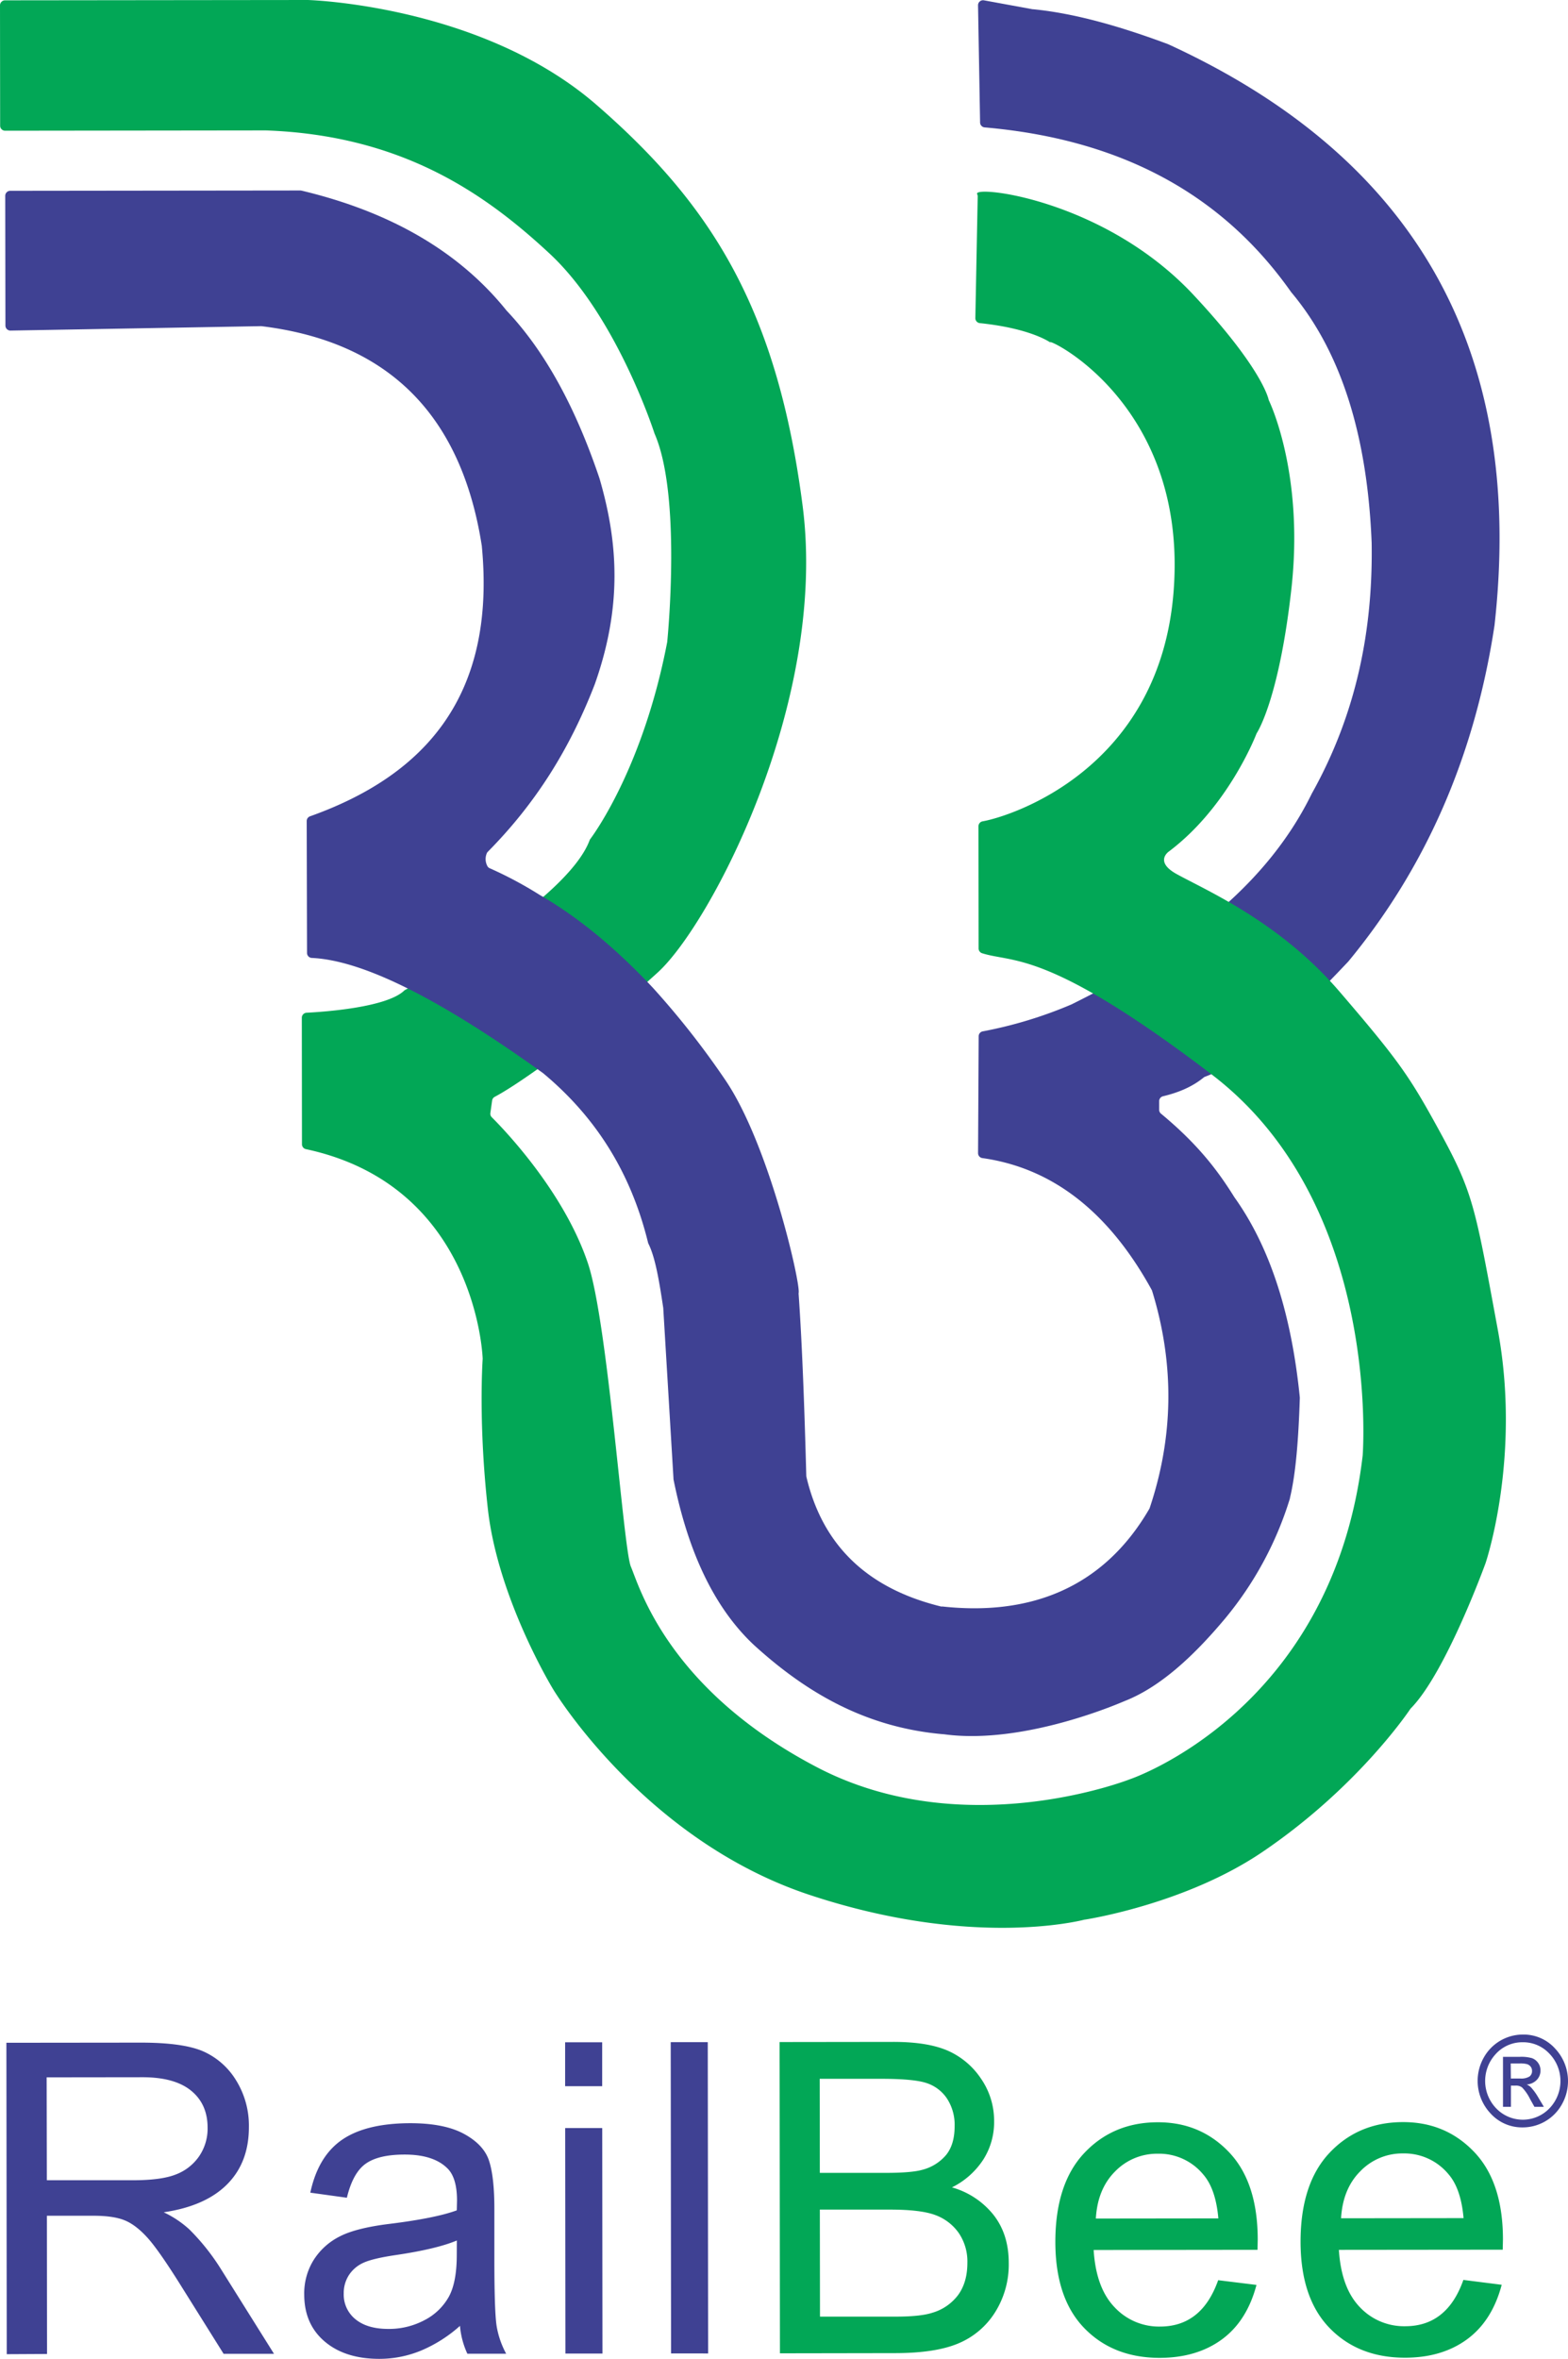 <svg xmlns="http://www.w3.org/2000/svg" width="664.82" height="1000" xmlns:v="https://vecta.io/nano"><path d="M645.64 862.37a17.91 17.91 0 0 1 13.66 5.88 20.09 20.09 0 0 1 2.81 23.91 19 19 0 0 1-16.42 9.56 18 18 0 0 1-13.66-5.86 20.12 20.12 0 0 1-2.81-23.93 19 19 0 0 1 16.42-9.56zm0 3.26a15.16 15.16 0 0 0-11.57 5.12 16.74 16.74 0 0 0 .64 23.24 15.65 15.65 0 0 0 22.53-.65 16.7 16.7 0 0 0-.64-23.21 15.15 15.15 0 0 0-10.95-4.5zM637.26 893v-21.19h7.11a16.62 16.62 0 0 1 5.2.57 5.49 5.49 0 0 1 2.58 2 5.29 5.29 0 0 1 1 3.18 5.6 5.6 0 0 1-1.64 4.1 6.45 6.45 0 0 1-4.21 1.87 5.56 5.56 0 0 1 1.82 1.21 24.26 24.26 0 0 1 3 4.12l2.47 4.15h-4l-1.86-3.33a19.43 19.43 0 0 0-3.38-4.89 4.17 4.17 0 0 0-2.73-.78h-2v9zm3.33-12h4a6.73 6.73 0 0 0 3.85-.82 2.78 2.78 0 0 0 1.13-2.41 2.89 2.89 0 0 0-.57-1.78 3.17 3.17 0 0 0-1.47-1.06 11.2 11.2 0 0 0-3.22-.31h-3.78zM2.86 997.85l-.15-132 57-.06q17.85 0 26.35 3.66a31 31 0 0 1 14 12.26 36.39 36.39 0 0 1 5.47 19.92q0 14.93-9.21 24.2-9.21 9.27-26.91 11.87a43.35 43.35 0 0 1 10.91 7.3 93.7 93.7 0 0 1 13.38 16.82l22.48 35.88H94.81l-17.17-27.42q-10-16.1-15-21.67-5-5.57-9.83-7.52-4.76-1.93-13.29-1.92H19.88l.06 58.59zm17-73.73h36.55q12 0 18.16-2.45A21 21 0 0 0 84.4 914a20.81 20.81 0 0 0 3.62-12.15q0-10-7-15.7-7-5.7-20.63-5.69l-40.61.05zm175.17 61.72a58.9 58.9 0 0 1-16.45 10.46 46.29 46.29 0 0 1-17.72 3.53q-14.53 0-23.19-7.35-8.66-7.35-8.68-19.88a26.78 26.78 0 0 1 4-14.68 27.85 27.85 0 0 1 11.1-10q7-3.61 21.37-5.34 19.23-2.4 28.21-5.7l.1-4.14q0-9.81-4.18-13.76-5.89-5.76-18.07-5.74-11 0-16.45 3.86-5.45 3.86-8 14.44l-15.5-2.15Q134.86 914 144.98 907q10.12-7 28.9-7.06 14.64 0 23 4.61 8.36 4.61 10.52 11.45 2.19 6.84 2.21 20v21.61q0 22.68 1 28.57a37.68 37.68 0 0 0 4 11.47h-16.45a34.71 34.71 0 0 1-3.13-11.81zm-1.33-36.18q-8.64 3.62-25.74 6.15-9.94 1.46-13.89 3.3a14.36 14.36 0 0 0-6.14 5.23 14 14 0 0 0-2.19 7.79 13.42 13.42 0 0 0 5 10.93q5 4.08 13.9 4.08a32 32 0 0 0 15.33-3.71 24.76 24.76 0 0 0 10.3-9.87q3.42-6.16 3.4-18zm45.91-65.39v-18.63h15.71v18.63zm.12 113.31l-.1-95.58h15.71l.1 95.59zm44.8-.05l-.15-131.94h15.71l.15 131.95z" fill="#3f4193"/><path d="M330.69 997.48l-.15-131.94 48.26-.06q14.65 0 23.22 3.8a32.83 32.83 0 0 1 14 11.9 31.3 31.3 0 0 1 5.47 17.89 29.48 29.48 0 0 1-4.63 16.37 33.64 33.64 0 0 1-13.24 11.71 34.44 34.44 0 0 1 17.62 11.65q6.45 8.22 6.46 20.3a38 38 0 0 1-5.8 21 33.66 33.66 0 0 1-15.53 13.17q-9.72 4.11-26.71 4.13zM347.6 921h27.83q10.92 0 15.53-1.28a19.5 19.5 0 0 0 10.22-6.36q3.57-4.45 3.57-12.11a20.37 20.37 0 0 0-3.28-11.83 16.63 16.63 0 0 0-8.68-6.51q-5.41-1.8-19.43-1.78h-25.81zm.07 60.93h32q10.61 0 15.63-1.64a21 21 0 0 0 11.07-7.71q3.79-5.35 3.79-13.46a21.46 21.46 0 0 0-3.66-12.64 20.88 20.88 0 0 0-9.8-7.55q-6.17-2.37-19.33-2.36h-29.76zm168.82-15.44l16.25 2q-4.05 15.32-14.67 23.1-10.62 7.78-26.34 7.82-19.77 0-32-12.61-12.23-12.61-12.27-36.48 0-24.75 12.3-37.77 12.3-13.02 31.24-13 18.06 0 30.15 12.74 12.09 12.74 12.12 37l-.1 4.32-69.47.08q1 16.11 8.9 24.29a25.71 25.71 0 0 0 19.26 8.16q17.7-.01 24.63-19.65zm-51.86-26.13l51.94-.06q-1.08-12.42-6.33-18.53a24.25 24.25 0 0 0-19.38-8.89 24.73 24.73 0 0 0-18 7.44q-7.5 7.44-8.23 20.04zm155.83 26.01l16.25 2.06q-4.05 15.3-14.67 23.1-10.62 7.8-26.33 7.81-19.77 0-32-12.61-12.23-12.61-12.28-36.48 0-24.75 12.3-37.77 12.3-13.02 31.24-13 18.06 0 30.16 12.75 12.1 12.75 12.11 37l-.1 4.33-69.46.07q1 16.11 8.89 24.29A25.72 25.72 0 0 0 595.8 986q17.75 0 24.66-19.63zm-51.86-26.13l51.94-.06q-1.08-12.42-6.32-18.53a24.28 24.28 0 0 0-19.36-8.89 24.7 24.7 0 0 0-18 7.45q-7.52 7.43-8.26 20.03z" fill="#02a756"/><path d="M400.41 735.11c34.53 4.64 76.34-14.11 76.45-14.11 14.94-5.85 29.13-18.91 42.52-34.91a147.1 147.1 0 0 0 27.55-51v-.17c2.58-10.67 3.64-25.72 4.18-42.28v-.3c-3.42-34.14-12.11-63-27.71-84.83-6.79-10.9-15.12-22.2-31.15-35.47a2.14 2.14 0 0 1-.77-1.63v-3.68a2.12 2.12 0 0 1 1.65-2.07c6.34-1.52 12.23-3.88 17.22-7.95a1.81 1.81 0 0 1 .54-.31c19.36-7.25 39.91-26.72 60.72-48.79l.11-.12c32-38.76 53.34-85.67 61.94-142.41 13.27-118.79-35.63-199.19-138.32-246.32l-.17-.07C474.86 11.12 455.5 5.6 437.93 3.91h-.16L417.18.14a2.12 2.12 0 0 0-2.5 2.13l.87 49.7a2.12 2.12 0 0 0 1.94 2.03c54.29 4.74 98.91 25.77 129.92 69.78l.08.1c21.5 25.61 32.3 61.55 34.08 106.19.59 36.59-6.31 72.22-25.38 106.3-19.6 40.15-57.26 67.29-101.93 89.38a181.73 181.73 0 0 1-37.6 11.41 2.1 2.1 0 0 0-1.71 2.06l-.26 49.54a2.12 2.12 0 0 0 1.84 2.11c29.33 4.13 53.38 22.41 71.76 55.83a2.08 2.08 0 0 1 .19.43c9.75 31.68 8.94 62.3-1 92a2.35 2.35 0 0 1-.19.43c-19.72 33.95-51.09 45.42-88 41.34" fill="#3f4193"/><path d="M.06 53.29L0 2.29A2.14 2.14 0 0 1 2.12.14L130.5 0s73.55 2 122.48 44.5 76.58 86.76 87.33 169.94c10.72 82.88-39.08 177.39-61.41 197.73-22.81 20.83-55.74 45.63-69.15 52.74a2.1 2.1 0 0 0-1.09 1.56l-.75 5.3a2.12 2.12 0 0 0 .6 1.79c4.72 4.7 30.52 31.29 40.77 61.92 8.53 25.5 15 121.14 18.21 128.57 3.56 8.29 15.59 51.85 78.74 84.93 62.74 32.88 132.85 5.17 132.85 5.17s86-28.79 98.68-137.2c0 0 8.38-106.29-63.95-161.47-69.75-53.21-84.09-47.19-97.41-51.44a2.13 2.13 0 0 1-1.48-2l-.06-51.82a2.12 2.12 0 0 1 1.76-2.09c11.52-2 75.26-21.82 81-97.74 6.11-80.65-56-108.36-52.19-105.15 0 0-8-6-30-8.28a2.12 2.12 0 0 1-1.89-2.15l1-51.61a2.8 2.8 0 0 0-.26-1c-1.53-3.74 53.78 2.2 91.71 42.75 27.67 29.59 31.49 42.69 31.89 44.4a1.72 1.72 0 0 0 .14.4c1.28 2.71 14.72 32.5 9.56 79.49-5 45-13.7 59.9-14.72 61.51a2 2 0 0 0-.16.33c-1 2.57-12.74 31.51-37.07 49.81 0 0-6.37 4.26 3.2 9.56 12.47 6.91 43.59 20.14 69.13 49.87s29.8 36.1 42.58 59.47c14.2 26 14.91 31.86 24.53 83.92 10 54.12-5.2 98.84-5.2 98.84s-16.85 46.52-31.69 61.55a2.88 2.88 0 0 0-.22.27c-1.58 2.35-23.09 33.72-62.54 60.5-32 21.77-73.17 28.43-75.33 28.77h-.17c-2.26.59-48.41 12.2-116.83-10.52-70.17-23.3-108.5-87-108.5-87s-23.41-38.19-27.73-76.44c-4-35.7-2.33-61.89-2.21-63.67a1.21 1.21 0 0 0 0-.19c-.13-3.05-3.75-73.5-74.93-88.74a2.12 2.12 0 0 1-1.69-2.07l-.06-53.63a2.12 2.12 0 0 1 2-2.12c7.52-.38 33.85-2.22 41.37-9.35a1.64 1.64 0 0 1 .4-.29c4.22-2.31 68.68-37.78 78.25-63.47a1.8 1.8 0 0 1 .27-.49c2.05-2.75 22.63-31.26 32.66-83.68a1 1 0 0 0 0-.18c.25-2.54 6-62-5.39-88a.78.78 0 0 1-.05-.14c-.67-2.06-16.59-50.43-44.7-76.4-27.54-25.56-62.68-49.92-120.07-51.98l-110.53.13a2.12 2.12 0 0 1-2.12-2.12z" fill="#02a756"/><path d="M400.41 735.11c-33.29-2.75-58.66-17.74-80.72-37.83-17.09-16-28.07-39.95-34.14-70.29a1.54 1.54 0 0 1 0-.3l-4.32-72a1.37 1.37 0 0 0 0-.19c-1.62-10.74-3.29-21.34-6.3-27.34a2.74 2.74 0 0 1-.15-.4c-7.71-31.5-23.55-54.46-44.59-71.95l-.14-.1c-47-33.77-77.8-47.74-97.87-48.68a2.11 2.11 0 0 1-2-2.12l-.14-55.91a2.12 2.12 0 0 1 1.42-2c49.51-17.65 78.76-51.72 72.85-114.28a1 1 0 0 0 0-.16c-9-58.18-42.06-87-93.45-93.31a1.72 1.72 0 0 0-.32 0L4.46 140.12A2.12 2.12 0 0 1 2.3 138l-.08-55a2.11 2.11 0 0 1 2.11-2.12l123-.14a2.22 2.22 0 0 1 .51.06q56.92 13.55 86.91 50.81l.08.09c16.57 17.5 29.44 41.65 39.36 71.11 7.92 27.19 9.67 54.19-2 87.19-10.78 27.9-25.33 50.77-45.33 71a2.06 2.06 0 0 0-.44.62 6.26 6.26 0 0 0 .17 5.37 2 2 0 0 0 1 1 166.46 166.46 0 0 1 21.3 11.37c17 9.81 32.82 23.25 47.87 39.26a352.45 352.45 0 0 1 30.86 39.29c18.5 27.33 31.86 86.12 31 90.11a2.43 2.43 0 0 0 0 .6c1.5 21.43 2.47 48.16 3.24 76.93a3.62 3.62 0 0 0 .06.46c7 29.71 26.61 47.57 57.4 55L414.86 698z" fill="#3f4193"/></svg>